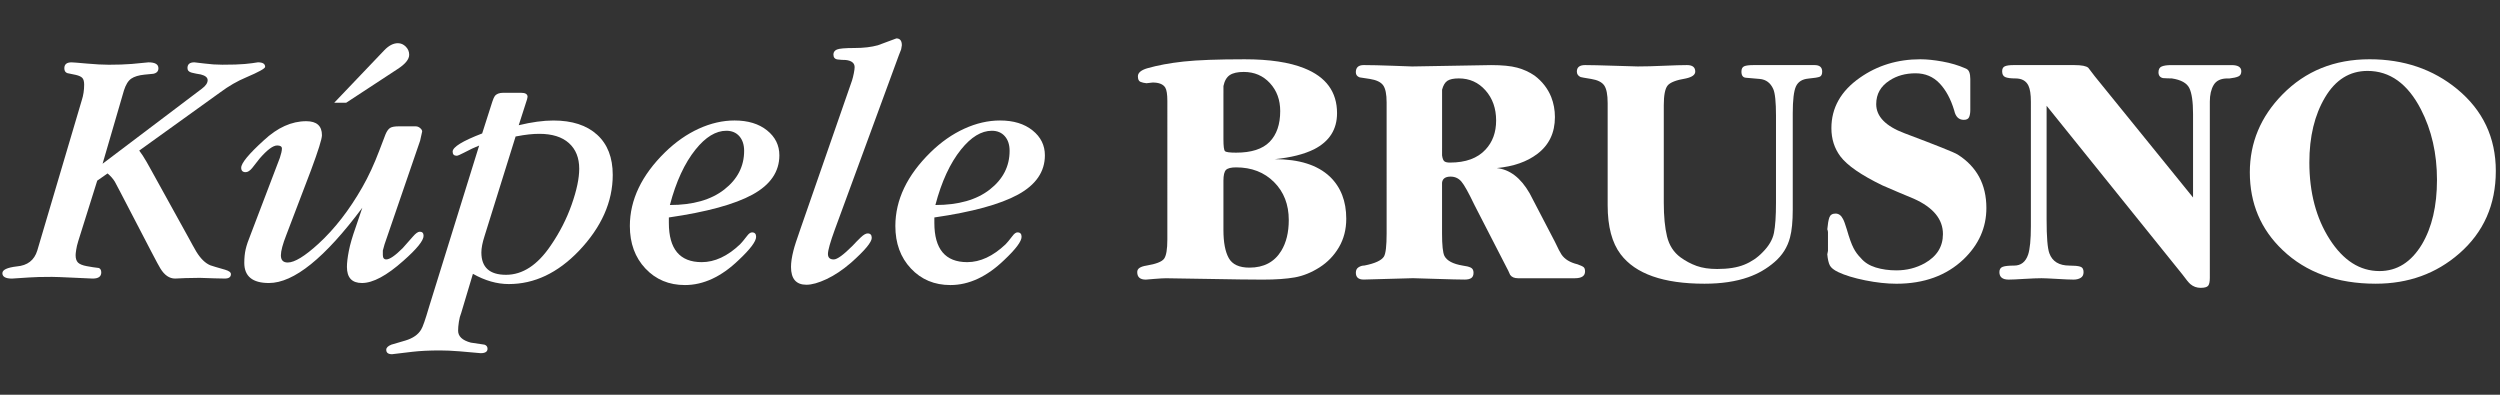 <?xml version="1.0" encoding="utf-8"?>
<!-- Generator: Adobe Illustrator 15.1.0, SVG Export Plug-In . SVG Version: 6.00 Build 0)  -->
<!DOCTYPE svg PUBLIC "-//W3C//DTD SVG 1.1//EN" "http://www.w3.org/Graphics/SVG/1.1/DTD/svg11.dtd">
<svg version="1.1" id="Vrstva_1" xmlns="http://www.w3.org/2000/svg" xmlns:xlink="http://www.w3.org/1999/xlink" x="0px" y="0px"
	 width="190px" height="30px" viewBox="0 0 190 30" enable-background="new 0 0 190 30" xml:space="preserve">
<rect x="0" y="0" width="190" height="30" fill="#333333" stroke="none"/>
<g>
	<g>
		<path fill="#FFFFFF" d="M5.946,18.329c-0.075,0.239-0.127,0.461-0.156,0.658c-0.03,0.198-0.044,0.332-0.044,0.401
			c0,0.258,0.061,0.447,0.182,0.568c0.121,0.12,0.342,0.211,0.662,0.271c0.321,0.062,0.629,0.106,0.924,0.141
			c0.121,0.053,0.182,0.164,0.182,0.337c0,0.311-0.216,0.466-0.65,0.466c-0.07,0-0.546-0.022-1.43-0.065
			c-0.884-0.042-1.438-0.063-1.664-0.063c-0.763,0-1.339,0.014-1.729,0.043c-0.39,0.029-0.828,0.058-1.313,0.086
			c-0.485,0-0.729-0.137-0.729-0.41c0-0.257,0.364-0.428,1.092-0.514c0.814-0.068,1.335-0.471,1.56-1.207l3.38-11.416
			c0.121-0.37,0.183-0.768,0.183-1.191c0-0.247-0.048-0.419-0.143-0.515C6.158,5.82,5.993,5.746,5.76,5.692
			C5.526,5.64,5.313,5.595,5.123,5.56C4.966,5.507,4.889,5.383,4.889,5.189c0-0.3,0.181-0.45,0.546-0.45
			c0.104,0,0.488,0.03,1.156,0.091c0.667,0.06,1.227,0.09,1.678,0.09c0.659,0,1.239-0.02,1.742-0.06
			c0.502-0.042,0.927-0.082,1.274-0.122c0.503,0,0.755,0.149,0.755,0.447c0,0.23-0.13,0.37-0.388,0.422
			c-0.018,0-0.243,0.022-0.675,0.066c-0.434,0.043-0.766,0.145-0.999,0.302C9.744,6.135,9.559,6.434,9.42,6.872l-1.624,5.572
			l7.545-5.703c0.293-0.216,0.44-0.434,0.44-0.649c0-0.199-0.173-0.344-0.519-0.433c-0.243-0.037-0.473-0.082-0.689-0.136
			c-0.217-0.055-0.326-0.171-0.326-0.352c0-0.289,0.174-0.434,0.521-0.434c0.052,0,0.308,0.03,0.767,0.09
			c0.459,0.061,0.914,0.091,1.365,0.091c0.745,0,1.313-0.017,1.703-0.054c0.39-0.037,0.723-0.079,1.001-0.128
			c0.364,0,0.546,0.115,0.546,0.344c0,0.124-0.478,0.389-1.432,0.796c-0.678,0.283-1.336,0.663-1.979,1.141l-6.158,4.427
			c0.173,0.225,0.36,0.511,0.559,0.858c0.2,0.348,0.327,0.572,0.378,0.676l2.86,5.175c0.174,0.328,0.355,0.653,0.546,0.98
			c0.329,0.532,0.685,0.877,1.066,1.032c0.138,0.051,0.511,0.161,1.118,0.334c0.294,0.086,0.442,0.197,0.442,0.335
			c0,0.224-0.157,0.336-0.468,0.336c-0.157,0-0.421-0.007-0.794-0.017c-0.373-0.012-0.742-0.024-1.105-0.036
			c-0.434,0-0.795,0.007-1.081,0.018c-0.287,0.012-0.551,0.022-0.794,0.035c-0.435,0-0.808-0.257-1.12-0.769
			c-0.087-0.136-0.313-0.554-0.678-1.255l-2.367-4.551c-0.244-0.474-0.383-0.737-0.418-0.79c-0.139-0.226-0.323-0.434-0.55-0.624
			L7.39,13.729L5.946,18.329z"/>
	</g>
	<g>
		<path fill="#FFFFFF" d="M29.225,18.572c-0.069,0.26-0.112,0.416-0.129,0.468c0,0.156,0,0.27,0,0.337
			c0,0.226,0.087,0.339,0.261,0.339c0.26,0,0.676-0.287,1.248-0.858c0.069-0.067,0.33-0.363,0.78-0.883
			c0.209-0.242,0.381-0.365,0.521-0.365c0.189,0,0.286,0.105,0.286,0.313c0,0.363-0.512,0.995-1.535,1.897
			c-1.265,1.127-2.314,1.689-3.146,1.689c-0.764,0-1.144-0.406-1.144-1.222c0-0.312,0.047-0.714,0.143-1.208
			c0.095-0.496,0.272-1.105,0.532-1.833l0.495-1.458c-2.843,3.815-5.209,5.721-7.098,5.721c-1.249,0-1.873-0.51-1.873-1.533
			c0-0.381,0.036-0.724,0.104-1.027c0.069-0.303,0.199-0.689,0.39-1.155l2.21-5.8c0.104-0.312,0.156-0.546,0.156-0.703
			c0-0.157-0.121-0.235-0.363-0.235c-0.312,0-0.755,0.331-1.327,0.988c-0.277,0.364-0.468,0.608-0.572,0.729
			c-0.173,0.208-0.338,0.312-0.494,0.312c-0.226,0-0.338-0.113-0.338-0.338c0-0.346,0.572-1.041,1.716-2.08
			c1.041-0.971,2.115-1.456,3.224-1.456c0.798,0,1.197,0.355,1.197,1.067c0,0.277-0.276,1.161-0.83,2.653l-1.873,4.914
			c-0.279,0.711-0.418,1.231-0.418,1.56c0,0.365,0.173,0.546,0.52,0.546c0.52,0,1.3-0.477,2.34-1.429
			c1.23-1.128,2.34-2.559,3.328-4.291c0.468-0.816,0.901-1.751,1.301-2.81c0.277-0.728,0.433-1.135,0.467-1.222
			c0.104-0.241,0.221-0.402,0.352-0.481c0.13-0.078,0.341-0.116,0.636-0.116h1.301c0.121,0,0.234,0.042,0.337,0.13
			c0.104,0.086,0.156,0.173,0.156,0.26l-0.156,0.702L29.225,18.572z M26.313,7.806h-0.91l3.796-3.98
			c0.346-0.362,0.693-0.543,1.041-0.543c0.224,0,0.424,0.086,0.597,0.259s0.261,0.379,0.261,0.621c0,0.343-0.294,0.707-0.884,1.086
			L26.313,7.806z"/>
	</g>
	<g>
		<path fill="#FFFFFF" d="M36.416,11.062c-0.314,0.12-0.698,0.302-1.152,0.542c-0.297,0.155-0.481,0.233-0.55,0.233
			c-0.21,0-0.313-0.103-0.313-0.314c0-0.346,0.747-0.808,2.244-1.381l0.771-2.413c0.07-0.209,0.13-0.347,0.182-0.417
			c0.122-0.173,0.338-0.26,0.65-0.26h1.353c0.329,0,0.494,0.104,0.494,0.31l-0.037,0.181l-0.634,1.974
			c0.99-0.238,1.868-0.358,2.633-0.358c1.425,0,2.534,0.36,3.326,1.081c0.791,0.72,1.186,1.738,1.186,3.054
			c0,2.048-0.857,3.972-2.571,5.774c-1.612,1.681-3.387,2.521-5.328,2.521c-0.901,0-1.81-0.26-2.728-0.778l-0.889,2.972
			c-0.079,0.19-0.138,0.414-0.177,0.673c-0.04,0.261-0.059,0.484-0.059,0.676c0,0.432,0.319,0.733,0.962,0.907
			c0.346,0.051,0.693,0.104,1.04,0.155c0.155,0.053,0.234,0.155,0.234,0.312c0,0.223-0.173,0.336-0.521,0.336
			c-0.52-0.052-1.062-0.101-1.625-0.143c-0.564-0.044-1.053-0.065-1.469-0.065c-0.815,0-1.517,0.035-2.106,0.104
			c-0.59,0.07-1.101,0.131-1.535,0.183c-0.294,0-0.441-0.112-0.441-0.337c0-0.157,0.13-0.286,0.389-0.39
			c0.417-0.121,0.772-0.227,1.067-0.313c0.571-0.172,0.971-0.45,1.196-0.833c0.122-0.189,0.321-0.762,0.599-1.716L36.416,11.062z
			 M39.186,10.373l-2.363,7.577c-0.16,0.497-0.239,0.909-0.239,1.235c0,1.133,0.625,1.7,1.873,1.7c1.265,0,2.4-0.744,3.406-2.236
			c0.677-0.987,1.205-2.023,1.586-3.107c0.382-1.083,0.572-1.989,0.572-2.718c0-0.832-0.262-1.481-0.784-1.95
			c-0.522-0.469-1.271-0.703-2.248-0.703c-0.244,0-0.505,0.014-0.784,0.043C39.928,10.243,39.586,10.296,39.186,10.373z"/>
	</g>
	<g>
		<path fill="#FFFFFF" d="M50.833,16.527v0.413c0,1.99,0.832,2.983,2.497,2.983c0.988,0,1.958-0.45,2.912-1.352
			c0.121-0.122,0.294-0.328,0.521-0.625c0.138-0.188,0.268-0.285,0.389-0.285c0.209,0,0.313,0.112,0.313,0.337
			c0,0.347-0.442,0.937-1.328,1.768c-1.317,1.267-2.676,1.898-4.082,1.898c-1.214,0-2.214-0.418-3.004-1.257
			c-0.788-0.839-1.182-1.916-1.182-3.231c0-1.988,0.893-3.858,2.677-5.605c0.798-0.778,1.652-1.375,2.562-1.791
			c0.911-0.415,1.816-0.623,2.719-0.623c1.022,0,1.846,0.252,2.47,0.753c0.624,0.502,0.935,1.132,0.935,1.894
			c0,1.245-0.68,2.24-2.041,2.985C55.83,15.532,53.709,16.11,50.833,16.527z M50.912,15.581c1.751,0,3.128-0.391,4.134-1.177
			c1.006-0.784,1.508-1.766,1.508-2.938c0-0.466-0.122-0.837-0.363-1.113c-0.243-0.276-0.573-0.415-0.989-0.415
			c-0.797,0-1.578,0.476-2.34,1.425C52.029,12.398,51.379,13.804,50.912,15.581z"/>
	</g>
	<g>
		<path fill="#FFFFFF" d="M64.753,6.121c0.05-0.157,0.095-0.337,0.137-0.547c0.041-0.208,0.062-0.365,0.062-0.468
			c0-0.313-0.226-0.495-0.676-0.547c-0.191,0-0.395-0.012-0.611-0.038c-0.217-0.026-0.325-0.153-0.325-0.378
			c0-0.173,0.087-0.299,0.26-0.377c0.173-0.078,0.625-0.118,1.353-0.118c0.676,0,1.265-0.069,1.768-0.208
			c0.468-0.173,0.935-0.347,1.404-0.521c0.276,0,0.416,0.174,0.416,0.52c-0.017,0.122-0.036,0.225-0.052,0.312
			c-0.087,0.208-0.147,0.364-0.183,0.468l-4.861,13.235c-0.347,0.953-0.521,1.571-0.521,1.847c0,0.279,0.148,0.417,0.442,0.417
			c0.261,0,0.737-0.347,1.431-1.041c0.208-0.226,0.416-0.437,0.624-0.637c0.209-0.199,0.38-0.299,0.52-0.299
			c0.208,0,0.312,0.112,0.312,0.338c0,0.328-0.53,0.962-1.585,1.898c-0.625,0.536-1.24,0.949-1.847,1.234
			c-0.607,0.286-1.119,0.43-1.534,0.43c-0.781,0-1.17-0.451-1.17-1.351c0-0.347,0.061-0.763,0.185-1.247
			c0.071-0.294,0.247-0.838,0.529-1.638L64.753,6.121z"/>
	</g>
	<g>
		<path fill="#FFFFFF" d="M71.011,16.527v0.413c0,1.99,0.832,2.983,2.497,2.983c0.986,0,1.957-0.45,2.912-1.352
			c0.12-0.122,0.293-0.328,0.519-0.625c0.138-0.188,0.268-0.285,0.389-0.285c0.21,0,0.312,0.112,0.312,0.337
			c0,0.347-0.442,0.937-1.325,1.768c-1.318,1.267-2.679,1.898-4.083,1.898c-1.214,0-2.215-0.418-3.002-1.257
			c-0.79-0.839-1.183-1.916-1.183-3.231c0-1.988,0.893-3.858,2.679-5.605c0.796-0.778,1.651-1.375,2.561-1.791
			c0.91-0.415,1.815-0.623,2.717-0.623c1.022,0,1.845,0.252,2.469,0.753c0.626,0.502,0.938,1.132,0.938,1.894
			c0,1.245-0.681,2.24-2.042,2.985C76.007,15.532,73.887,16.11,71.011,16.527z M71.089,15.581c1.751,0,3.128-0.391,4.135-1.177
			c1.004-0.784,1.506-1.766,1.506-2.938c0-0.466-0.121-0.837-0.364-1.113c-0.242-0.276-0.571-0.415-0.988-0.415
			c-0.796,0-1.577,0.476-2.34,1.425C72.206,12.398,71.556,13.804,71.089,15.581z"/>
	</g>
	<g>
		<path fill="#FFFFFF" d="M96.882,12.097c1.854,0,3.249,0.442,4.187,1.326c0.832,0.798,1.247,1.864,1.247,3.2
			c0,0.814-0.187,1.538-0.559,2.17c-0.372,0.634-0.867,1.144-1.481,1.534c-0.616,0.39-1.24,0.642-1.873,0.755
			c-0.633,0.111-1.443,0.169-2.431,0.169c-0.85,0-2.259-0.017-4.225-0.054c-1.969-0.034-3.013-0.05-3.134-0.05
			c-0.174,0-0.467,0.016-0.883,0.05c-0.416,0.037-0.634,0.054-0.649,0.054c-0.436,0-0.651-0.191-0.651-0.572
			c0-0.139,0.06-0.246,0.182-0.325c0.121-0.077,0.293-0.134,0.52-0.169c0.728-0.121,1.173-0.294,1.339-0.521
			c0.164-0.225,0.248-0.711,0.248-1.456v-0.571V8.092V7.676c0-0.502-0.053-0.84-0.156-1.014c-0.157-0.26-0.478-0.39-0.962-0.39
			L87.13,6.326c-0.173-0.018-0.325-0.053-0.454-0.106c-0.132-0.053-0.196-0.194-0.196-0.423c0-0.263,0.235-0.465,0.703-0.606
			c0.796-0.228,1.72-0.4,2.769-0.514c1.049-0.114,2.596-0.172,4.641-0.172c1.89,0,3.398,0.226,4.524,0.679
			c1.666,0.661,2.498,1.8,2.498,3.418c0,1.235-0.583,2.148-1.742,2.741C99.109,11.723,98.113,11.975,96.882,12.097z M92.981,7.111
			v3.474c0,0.522,0.038,0.822,0.117,0.901c0.078,0.078,0.359,0.116,0.844,0.116c1.162,0,2.011-0.273,2.549-0.821
			c0.536-0.548,0.805-1.328,0.805-2.337c0-0.853-0.26-1.562-0.782-2.128c-0.523-0.566-1.186-0.849-1.991-0.849
			c-0.463,0-0.813,0.078-1.054,0.235c-0.241,0.158-0.403,0.435-0.487,0.835V7.111L92.981,7.111z M92.981,13.736v3.743
			c0,0.936,0.134,1.648,0.403,2.132c0.269,0.485,0.792,0.729,1.573,0.729c1.093,0,1.896-0.425,2.417-1.273
			c0.382-0.625,0.573-1.405,0.573-2.343c0-1.179-0.373-2.141-1.119-2.886c-0.745-0.746-1.708-1.118-2.886-1.118
			c-0.381,0-0.637,0.065-0.768,0.194C93.046,13.045,92.981,13.319,92.981,13.736z"/>
	</g>
	<g>
		<path fill="#FFFFFF" d="M107.322,5.051l6.002-0.104c0.834,0,1.496,0.064,1.982,0.195c0.486,0.13,0.931,0.334,1.33,0.61
			c0.574,0.435,0.991,0.971,1.253,1.612c0.19,0.486,0.285,0.997,0.285,1.534c0,1.196-0.448,2.132-1.351,2.808
			c-0.78,0.59-1.804,0.946-3.07,1.067c0.989,0.104,1.822,0.741,2.497,1.913c0.123,0.223,0.764,1.456,1.924,3.693
			c0.243,0.518,0.409,0.836,0.496,0.958c0.241,0.361,0.65,0.612,1.22,0.749c0.243,0.086,0.4,0.159,0.47,0.221
			c0.068,0.06,0.104,0.167,0.104,0.322c0,0.345-0.26,0.517-0.779,0.517h-4.317c-0.277,0-0.479-0.086-0.598-0.258
			c-0.104-0.242-0.191-0.421-0.261-0.544l-2.444-4.752c-0.452-0.946-0.784-1.544-1.001-1.796c-0.217-0.25-0.49-0.374-0.819-0.374
			c-0.398,0-0.617,0.157-0.65,0.468c0,0.069,0,0.201,0,0.389v3.459c0,0.901,0.061,1.474,0.182,1.715
			c0.191,0.364,0.651,0.608,1.38,0.73c0.276,0.035,0.483,0.087,0.623,0.156c0.139,0.068,0.208,0.199,0.208,0.389
			c0,0.19-0.056,0.324-0.168,0.402c-0.111,0.078-0.28,0.118-0.503,0.118c-0.397,0-1.131-0.019-2.197-0.053
			c-1.069-0.035-1.646-0.052-1.733-0.052l-3.749,0.104c-0.396,0-0.594-0.173-0.594-0.521c0-0.189,0.068-0.33,0.208-0.415
			c0.139-0.088,0.287-0.13,0.442-0.13c0.797-0.157,1.292-0.383,1.482-0.678c0.139-0.226,0.207-0.813,0.207-1.768V8.507V7.78
			c0-0.625-0.088-1.057-0.265-1.3c-0.178-0.243-0.515-0.403-1.011-0.481c-0.497-0.078-0.754-0.118-0.771-0.118
			c-0.195-0.068-0.293-0.199-0.293-0.39c0-0.363,0.198-0.545,0.6-0.545c0.54,0,1.275,0.018,2.205,0.052
			C106.779,5.033,107.27,5.051,107.322,5.051z M109.597,11.238c0,0.243,0,0.435,0,0.572c0.034,0.243,0.096,0.395,0.182,0.455
			c0.088,0.063,0.225,0.091,0.418,0.091c1.195,0,2.096-0.329,2.702-0.987c0.537-0.573,0.807-1.309,0.807-2.211
			c0-0.918-0.269-1.68-0.807-2.288c-0.538-0.607-1.212-0.911-2.028-0.911c-0.399,0-0.688,0.062-0.87,0.183
			c-0.183,0.122-0.316,0.347-0.403,0.676c0,0.156,0,0.308,0,0.456c0,0.146,0,0.282,0,0.403V11.238z"/>
	</g>
	<g>
		<path fill="#FFFFFF" d="M122.182,8.507V7.833c0-0.642-0.088-1.087-0.261-1.339c-0.174-0.251-0.502-0.415-0.988-0.494
			c-0.484-0.078-0.754-0.125-0.806-0.144c-0.19-0.086-0.286-0.224-0.286-0.416c0-0.33,0.208-0.494,0.625-0.494
			c0.433,0,1.179,0.018,2.235,0.052c1.057,0.035,1.648,0.052,1.769,0.052c0.537,0,1.195-0.017,1.976-0.052
			c0.78-0.034,1.369-0.052,1.768-0.052c0.418,0,0.625,0.165,0.625,0.494c0,0.243-0.233,0.416-0.703,0.52
			c-0.745,0.122-1.212,0.305-1.402,0.546c-0.191,0.244-0.286,0.737-0.286,1.482c0,0.104,0,0.278,0,0.519v5.724v0.415
			c0,0.138,0,0.268,0,0.39c0,0.174,0,0.293,0,0.364c0,1.04,0.082,1.898,0.247,2.573c0.165,0.676,0.507,1.206,1.027,1.587
			c0.381,0.276,0.789,0.493,1.221,0.65c0.436,0.156,0.955,0.233,1.563,0.233c0.832,0,1.515-0.108,2.053-0.325
			c0.538-0.216,1.006-0.532,1.403-0.949c0.469-0.469,0.756-0.957,0.858-1.469c0.104-0.511,0.156-1.278,0.156-2.301V8.795
			c0-1.04-0.07-1.717-0.209-2.029c-0.208-0.468-0.55-0.723-1.027-0.766c-0.477-0.042-0.828-0.074-1.053-0.091
			c-0.226-0.017-0.338-0.173-0.338-0.468c0-0.208,0.07-0.342,0.209-0.404c0.138-0.06,0.372-0.09,0.702-0.09h4.653
			c0.382,0,0.573,0.165,0.573,0.494c0,0.208-0.063,0.338-0.183,0.39c-0.122,0.051-0.412,0.1-0.871,0.142
			c-0.46,0.043-0.771,0.238-0.936,0.585c-0.164,0.348-0.247,1.031-0.247,2.054v6.684v0.624c0,0.901-0.069,1.611-0.209,2.132
			c-0.19,0.729-0.58,1.349-1.171,1.858c-0.59,0.512-1.256,0.897-2.001,1.157c-0.936,0.33-2.046,0.495-3.328,0.495
			c-3.12,0-5.245-0.746-6.371-2.237c-0.658-0.866-0.987-2.105-0.987-3.719V8.507L122.182,8.507z"/>
	</g>
	<g>
		<path fill="#FFFFFF" d="M138.927,17.637c-0.018-0.121-0.036-0.191-0.052-0.209c0.034-0.398,0.086-0.698,0.154-0.896
			c0.07-0.199,0.227-0.301,0.469-0.301c0.243,0,0.435,0.139,0.572,0.417c0.068,0.12,0.165,0.382,0.286,0.78
			c0.189,0.659,0.359,1.13,0.508,1.417c0.146,0.287,0.332,0.541,0.56,0.767c0.275,0.331,0.652,0.568,1.13,0.716
			c0.477,0.146,1.001,0.22,1.573,0.22c0.78,0,1.499-0.181,2.158-0.546c0.918-0.521,1.378-1.257,1.378-2.215
			c0-1.128-0.736-2.022-2.21-2.683c-0.797-0.33-1.596-0.668-2.392-1.016c-1.612-0.78-2.68-1.518-3.2-2.214
			c-0.45-0.607-0.675-1.319-0.675-2.135c0-1.545,0.72-2.821,2.159-3.828c1.334-0.938,2.867-1.407,4.601-1.407
			c0.485,0,1.045,0.058,1.677,0.171c0.635,0.114,1.211,0.286,1.73,0.514c0.157,0.053,0.261,0.15,0.312,0.291
			c0.052,0.14,0.078,0.316,0.078,0.526v0.37v1.769v0.208c0,0.227-0.031,0.408-0.09,0.546c-0.062,0.14-0.195,0.209-0.403,0.209
			c-0.382,0-0.625-0.236-0.729-0.709c-0.261-0.872-0.634-1.563-1.118-2.068c-0.485-0.508-1.092-0.761-1.82-0.761
			c-0.763,0-1.422,0.183-1.976,0.547c-0.678,0.435-1.015,1.032-1.015,1.797c0,0.938,0.719,1.676,2.158,2.215
			c2.443,0.92,3.788,1.458,4.031,1.614c1.455,0.921,2.184,2.275,2.184,4.064c0,1.493-0.581,2.796-1.742,3.906
			c-1.302,1.232-3,1.85-5.097,1.85c-0.729,0-1.521-0.088-2.379-0.26c-0.859-0.174-1.538-0.384-2.042-0.624
			c-0.329-0.157-0.541-0.326-0.637-0.508c-0.095-0.183-0.16-0.465-0.194-0.846l0.052-0.259V17.637L138.927,17.637z"/>
	</g>
	<g>
		<path fill="#FFFFFF" d="M166.672,15.01V8.665c0-0.936-0.097-1.595-0.286-1.976c-0.191-0.381-0.633-0.624-1.328-0.729
			c-0.225,0-0.45-0.008-0.675-0.025c-0.226-0.053-0.338-0.2-0.338-0.442c0-0.225,0.082-0.373,0.245-0.441
			c0.166-0.069,0.404-0.104,0.717-0.104h4.603c0.483,0,0.729,0.157,0.729,0.47c0,0.198-0.077,0.33-0.23,0.396
			c-0.152,0.065-0.372,0.115-0.66,0.147c-0.019,0-0.067,0-0.152,0c-0.511,0-0.861,0.166-1.057,0.494
			c-0.196,0.33-0.293,0.755-0.293,1.274c0,0.138,0,0.346,0,0.623v12.355v0.416c0,0.293-0.043,0.492-0.129,0.596
			c-0.087,0.104-0.279,0.157-0.573,0.157s-0.555-0.096-0.779-0.285c-0.122-0.105-0.321-0.347-0.599-0.728L155.542,8.04v8.634
			c0,1.334,0.068,2.194,0.208,2.573c0.227,0.624,0.736,0.938,1.534,0.938c0.364,0,0.634,0.025,0.807,0.077s0.26,0.19,0.26,0.416
			c0,0.207-0.073,0.355-0.222,0.441c-0.146,0.086-0.325,0.131-0.533,0.131c-0.26,0-0.685-0.018-1.273-0.054
			c-0.589-0.034-0.98-0.051-1.17-0.051c-0.296,0-0.728,0.017-1.301,0.051c-0.572,0.036-0.971,0.054-1.196,0.054
			c-0.468,0-0.702-0.191-0.702-0.572c0-0.208,0.087-0.343,0.261-0.403c0.173-0.062,0.459-0.09,0.858-0.09
			c0.521,0,0.874-0.278,1.065-0.836c0.138-0.42,0.209-1.141,0.209-2.168v-0.888V8.146V7.729c0-0.556-0.063-0.959-0.183-1.212
			c-0.175-0.371-0.504-0.556-0.989-0.556c-0.363,0-0.624-0.034-0.779-0.104c-0.156-0.069-0.233-0.215-0.233-0.442
			c0-0.189,0.068-0.315,0.207-0.377c0.139-0.06,0.356-0.091,0.65-0.091h4.629c0.556,0,0.909,0.069,1.064,0.208
			c0.018,0.017,0.183,0.234,0.496,0.65L166.672,15.01z"/>
	</g>
	<g>
		<path fill="#FFFFFF" d="M170.987,13.098c0-2.256,0.823-4.227,2.472-5.911c1.749-1.788,3.96-2.683,6.629-2.683
			c2.6,0,4.818,0.756,6.656,2.265c1.959,1.615,2.938,3.691,2.938,6.225c0,2.569-0.927,4.662-2.781,6.276
			c-1.752,1.527-3.866,2.292-6.346,2.292c-2.929,0-5.288-0.851-7.072-2.553C171.819,17.431,170.987,15.459,170.987,13.098z
			 M175.511,12.343c0,2.293,0.518,4.241,1.548,5.848c1.032,1.606,2.291,2.41,3.782,2.41c1.335,0,2.41-0.678,3.226-2.032
			c0.762-1.284,1.144-2.918,1.144-4.896c0-1.998-0.408-3.786-1.223-5.366c-1.005-1.945-2.357-2.917-4.056-2.917
			c-1.353,0-2.428,0.668-3.225,2.005S175.511,10.381,175.511,12.343z"/>
	</g>
</g>
</svg>
